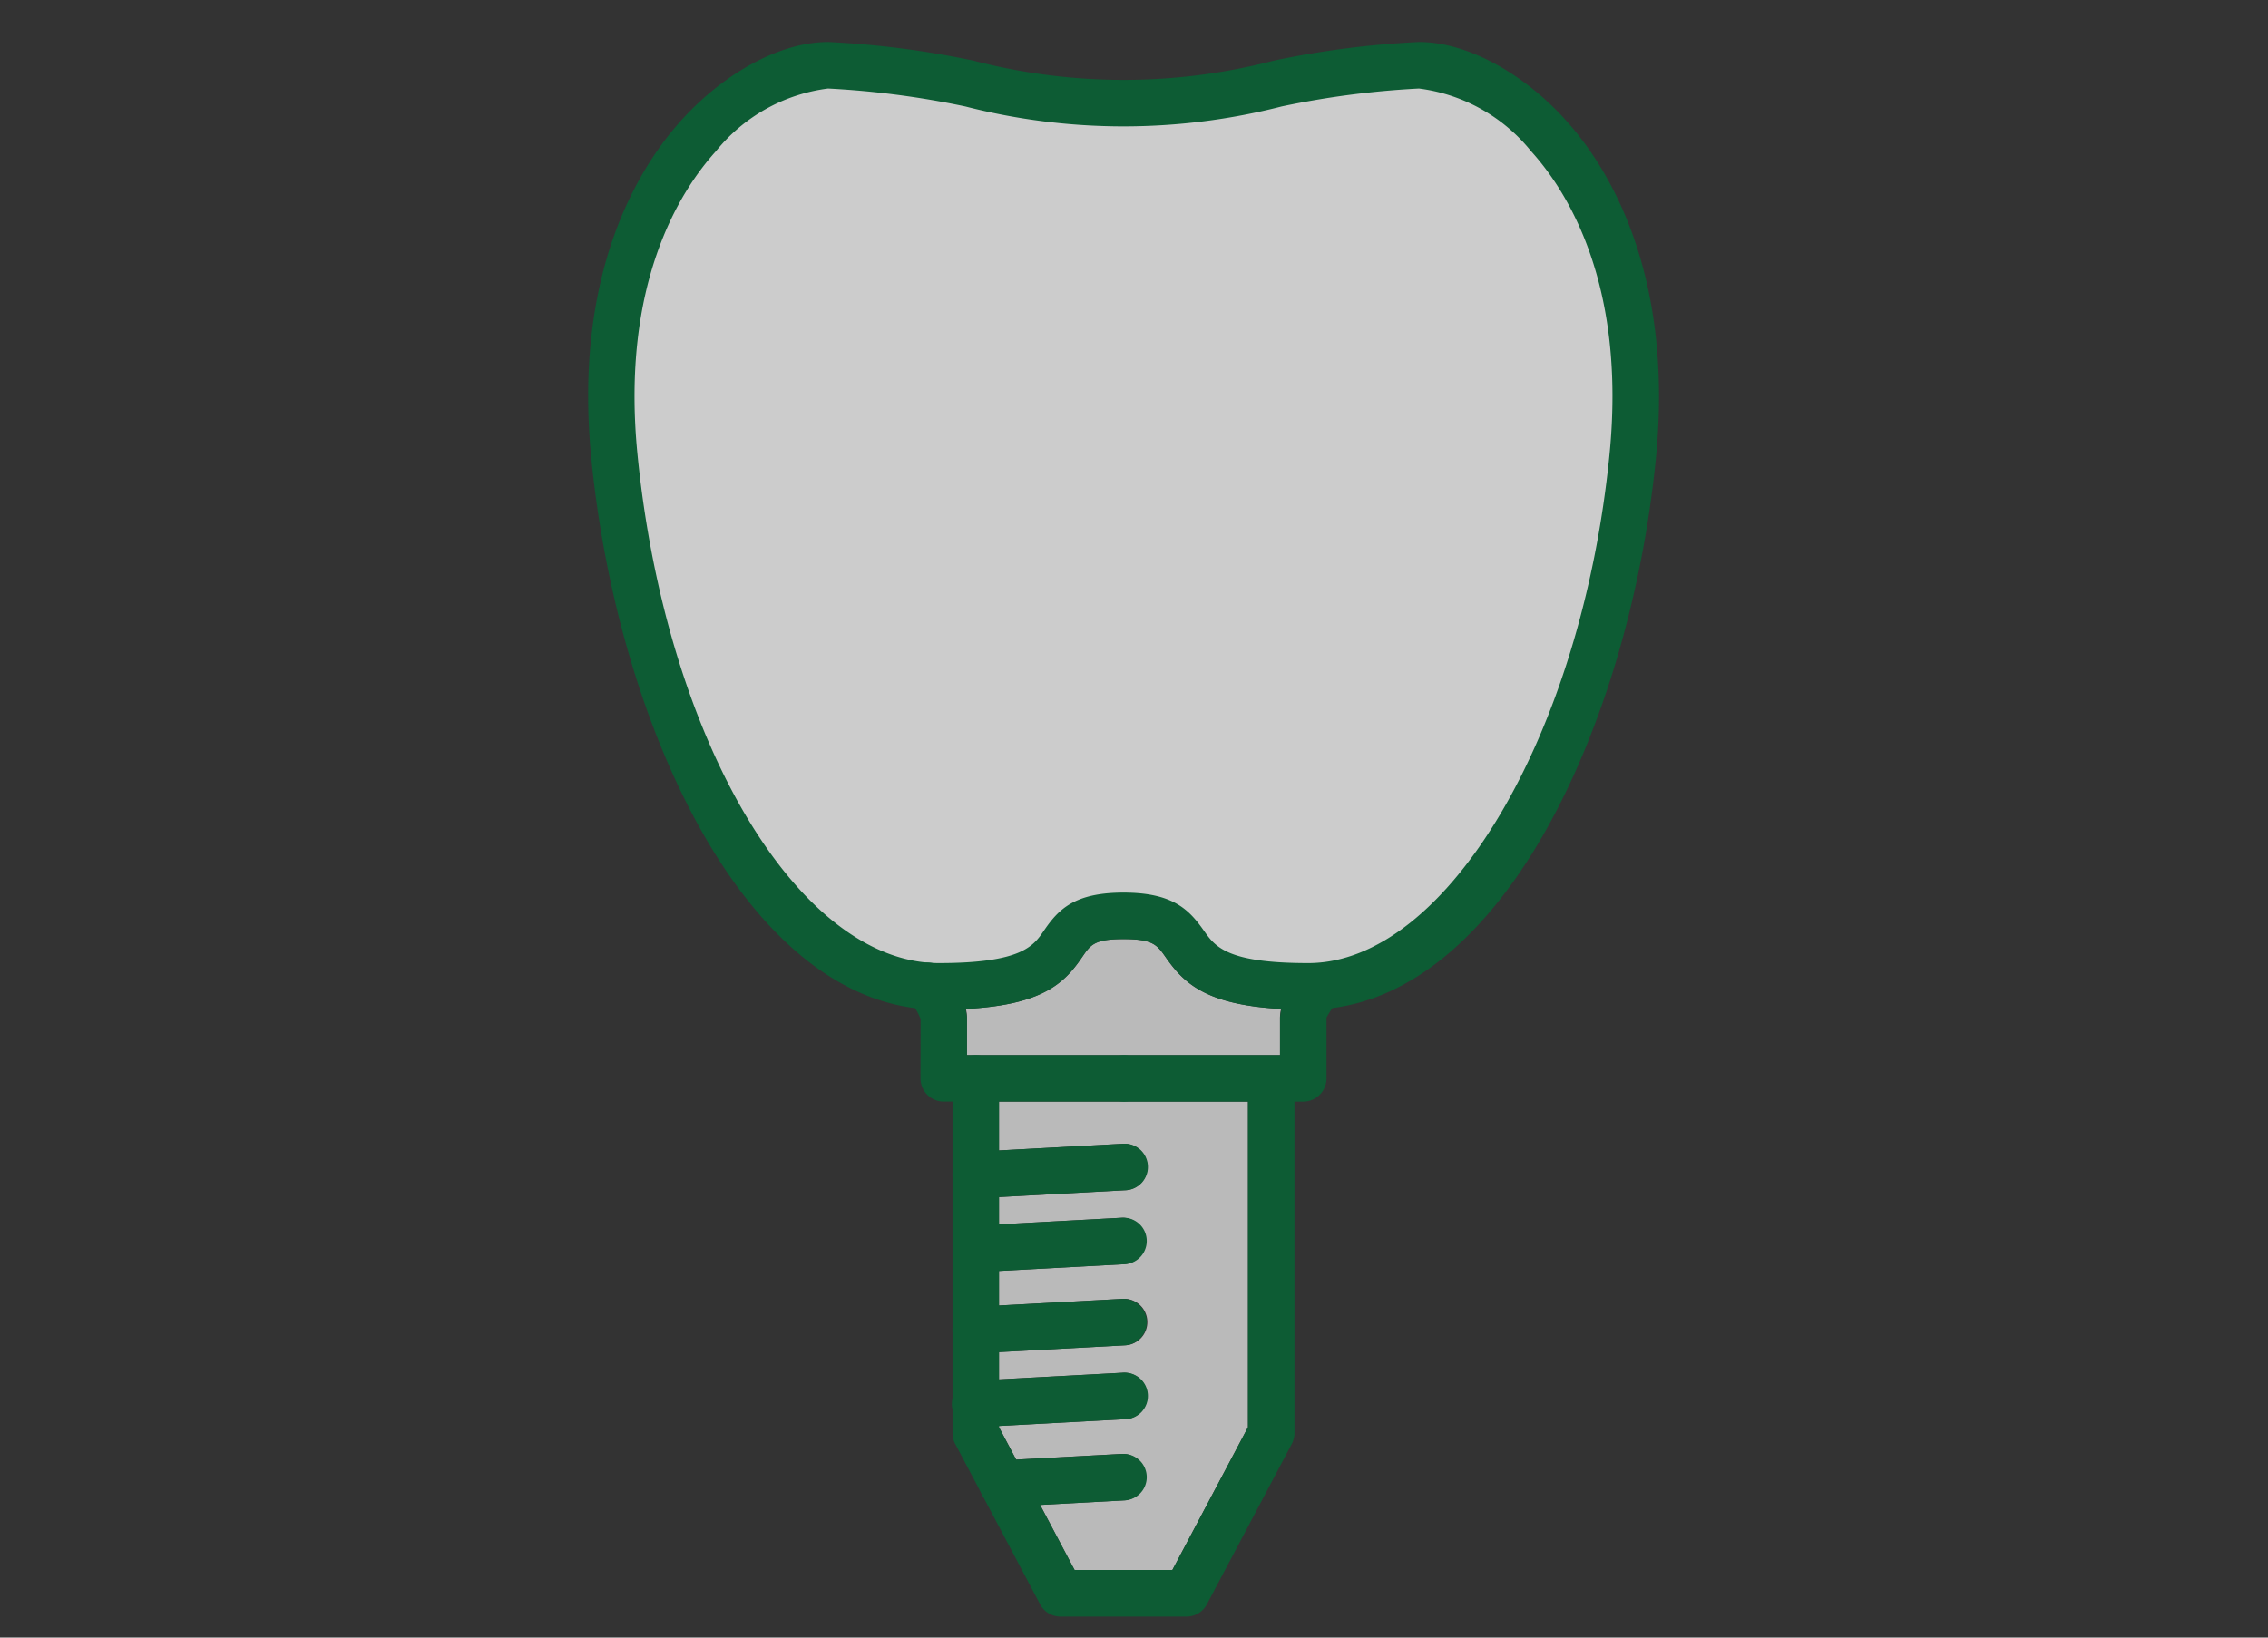 <svg xmlns="http://www.w3.org/2000/svg" width="108" height="78" viewBox="0 0 108 78" fill="none"><rect x="0" y="0" width="108" height="78" fill="#333333" stroke="none"/><g clip-path="url(#a)" opacity=".75"><path fill="#E7E7E7" d="M55.515 45.602c-.42-.6-.612-.871-2.016-.871-1.385 0-1.566.267-1.963.85-.843 1.237-1.877 2.28-5.54 2.474.03.13.047.265.05.4v1.8h14.906v-1.8c.003-.135.02-.27.052-.4-3.586-.197-4.633-1.228-5.489-2.453ZM47.571 52.473v2.325l5.868-.317a1.108 1.108 0 1 1 .12 2.212l-5.988.325v1.3L53.439 58a1.109 1.109 0 0 1 .12 2.212l-5.988.324v1.646l5.868-.316a1.108 1.108 0 1 1 .12 2.212l-5.988.322v1.3l5.868-.315a1.108 1.108 0 1 1 .12 2.212l-5.988.322v.06l.816 1.542 5.052-.272a1.109 1.109 0 0 1 .12 2.213l-4.03.218c.72 1.36 1.414 2.673 1.643 3.1h4.655l3.6-6.8V52.473H47.571Z"/><path fill="#fff" d="M67.588 4.127c-2.205.114-4.397.4-6.557.856a30.354 30.354 0 0 1-15.063 0 42.312 42.312 0 0 0-6.556-.856c-1.229 0-3.374.787-5.381 3-1.748 1.929-4.559 6.377-3.759 14.5 1.344 13.636 7.679 24.317 14.422 24.317 3.984 0 4.55-.831 5.049-1.566.67-.983 1.414-1.8 3.756-1.8 2.342 0 3.1.813 3.791 1.794.542.771 1.1 1.569 5.015 1.569 6.629 0 13.1-10.909 14.422-24.317.8-8.119-2.012-12.566-3.759-14.5-2.008-2.21-4.153-2.997-5.38-2.997Z"/><path fill="#006934" d="M44.705 48.089c4.737 0 5.9-1.137 6.83-2.509.4-.583.579-.85 1.964-.85 1.4 0 1.6.274 2.016.872.956 1.36 2.126 2.487 6.778 2.487 9.074 0 15.3-13.518 16.557-26.237.88-8.939-2.32-13.95-4.3-16.143C72.477 3.422 69.805 2 67.575 2c-2.33.11-4.646.407-6.927.89a28.371 28.371 0 0 1-14.287 0A43.398 43.398 0 0 0 39.434 2c-2.23 0-4.9 1.422-6.975 3.71-1.986 2.192-5.185 7.2-4.3 16.142 1.245 12.721 7.473 26.237 16.546 26.237Zm-10.61-40.89a8.179 8.179 0 0 1 5.334-2.983 42.2 42.2 0 0 1 6.539.854 30.35 30.35 0 0 0 15.062 0 42.21 42.21 0 0 1 6.54-.854 8.183 8.183 0 0 1 5.334 2.981c1.74 1.92 4.539 6.35 3.74 14.438C75.329 35 68.89 45.873 62.294 45.873c-3.881 0-4.432-.785-4.966-1.544-.7-.993-1.466-1.814-3.828-1.814s-3.117.824-3.793 1.818c-.492.722-1.05 1.54-5 1.54-6.707 0-13.011-10.647-14.351-24.238-.798-8.089 2-12.518 3.74-14.437Z"/><path fill="#006934" d="M45.057 46.294a1.107 1.107 0 0 0-1.777 1.321c.235.275.423.585.559.92l-.007 2.83a1.107 1.107 0 0 0 1.107 1.107h8.56a1.108 1.108 0 0 0 0-2.216h-7.453v-1.8a3.844 3.844 0 0 0-.989-2.162Z"/><path fill="#006934" d="M46.464 50.258a1.108 1.108 0 0 0-1.107 1.108v4.6a1.108 1.108 0 0 0 1.167 1.106l7.035-.38a1.109 1.109 0 1 0-.12-2.212l-5.868.317v-3.434a1.107 1.107 0 0 0-1.107-1.105ZM60.952 48.457v1.8h-7.453a1.109 1.109 0 0 0 0 2.216h8.561a1.108 1.108 0 0 0 1.107-1.108v-2.9c.167-.293.352-.576.552-.848a1.106 1.106 0 0 1-1.778-1.32 3.849 3.849 0 0 0-.989 2.16Z"/><path fill="#006934" d="M46.464 54.86a1.108 1.108 0 0 0-1.107 1.109v12.288c0 .181.044.359.129.518l4.041 7.637a1.105 1.105 0 0 0 .978.588h5.989a1.106 1.106 0 0 0 .978-.588l4.041-7.637a1.1 1.1 0 0 0 .129-.518V51.366a1.108 1.108 0 0 0-2.215 0V67.98l-3.6 6.8h-4.656c-.514-.968-3.379-6.384-3.6-6.8V55.974a1.11 1.11 0 0 0-1.107-1.114Z"/><path fill="#006934" d="M53.559 60.215a1.108 1.108 0 1 0-.12-2.213l-7.035.38a1.108 1.108 0 0 0 .12 2.212l7.035-.38ZM53.559 64.079a1.107 1.107 0 1 0-.12-2.212l-7.035.379a1.106 1.106 0 0 0-.94 1.585 1.108 1.108 0 0 0 1.06.628l7.035-.38ZM53.559 67.598a1.109 1.109 0 1 0-.12-2.212l-7.035.38a1.108 1.108 0 1 0 .12 2.212l7.035-.38ZM53.559 71.465a1.108 1.108 0 1 0-.12-2.213l-5.759.31a1.108 1.108 0 0 0 .12 2.213l5.759-.31Z"/></g><defs><clipPath id="a"><path fill="#fff" d="M28 2h51v75H28z"/></clipPath></defs></svg>
